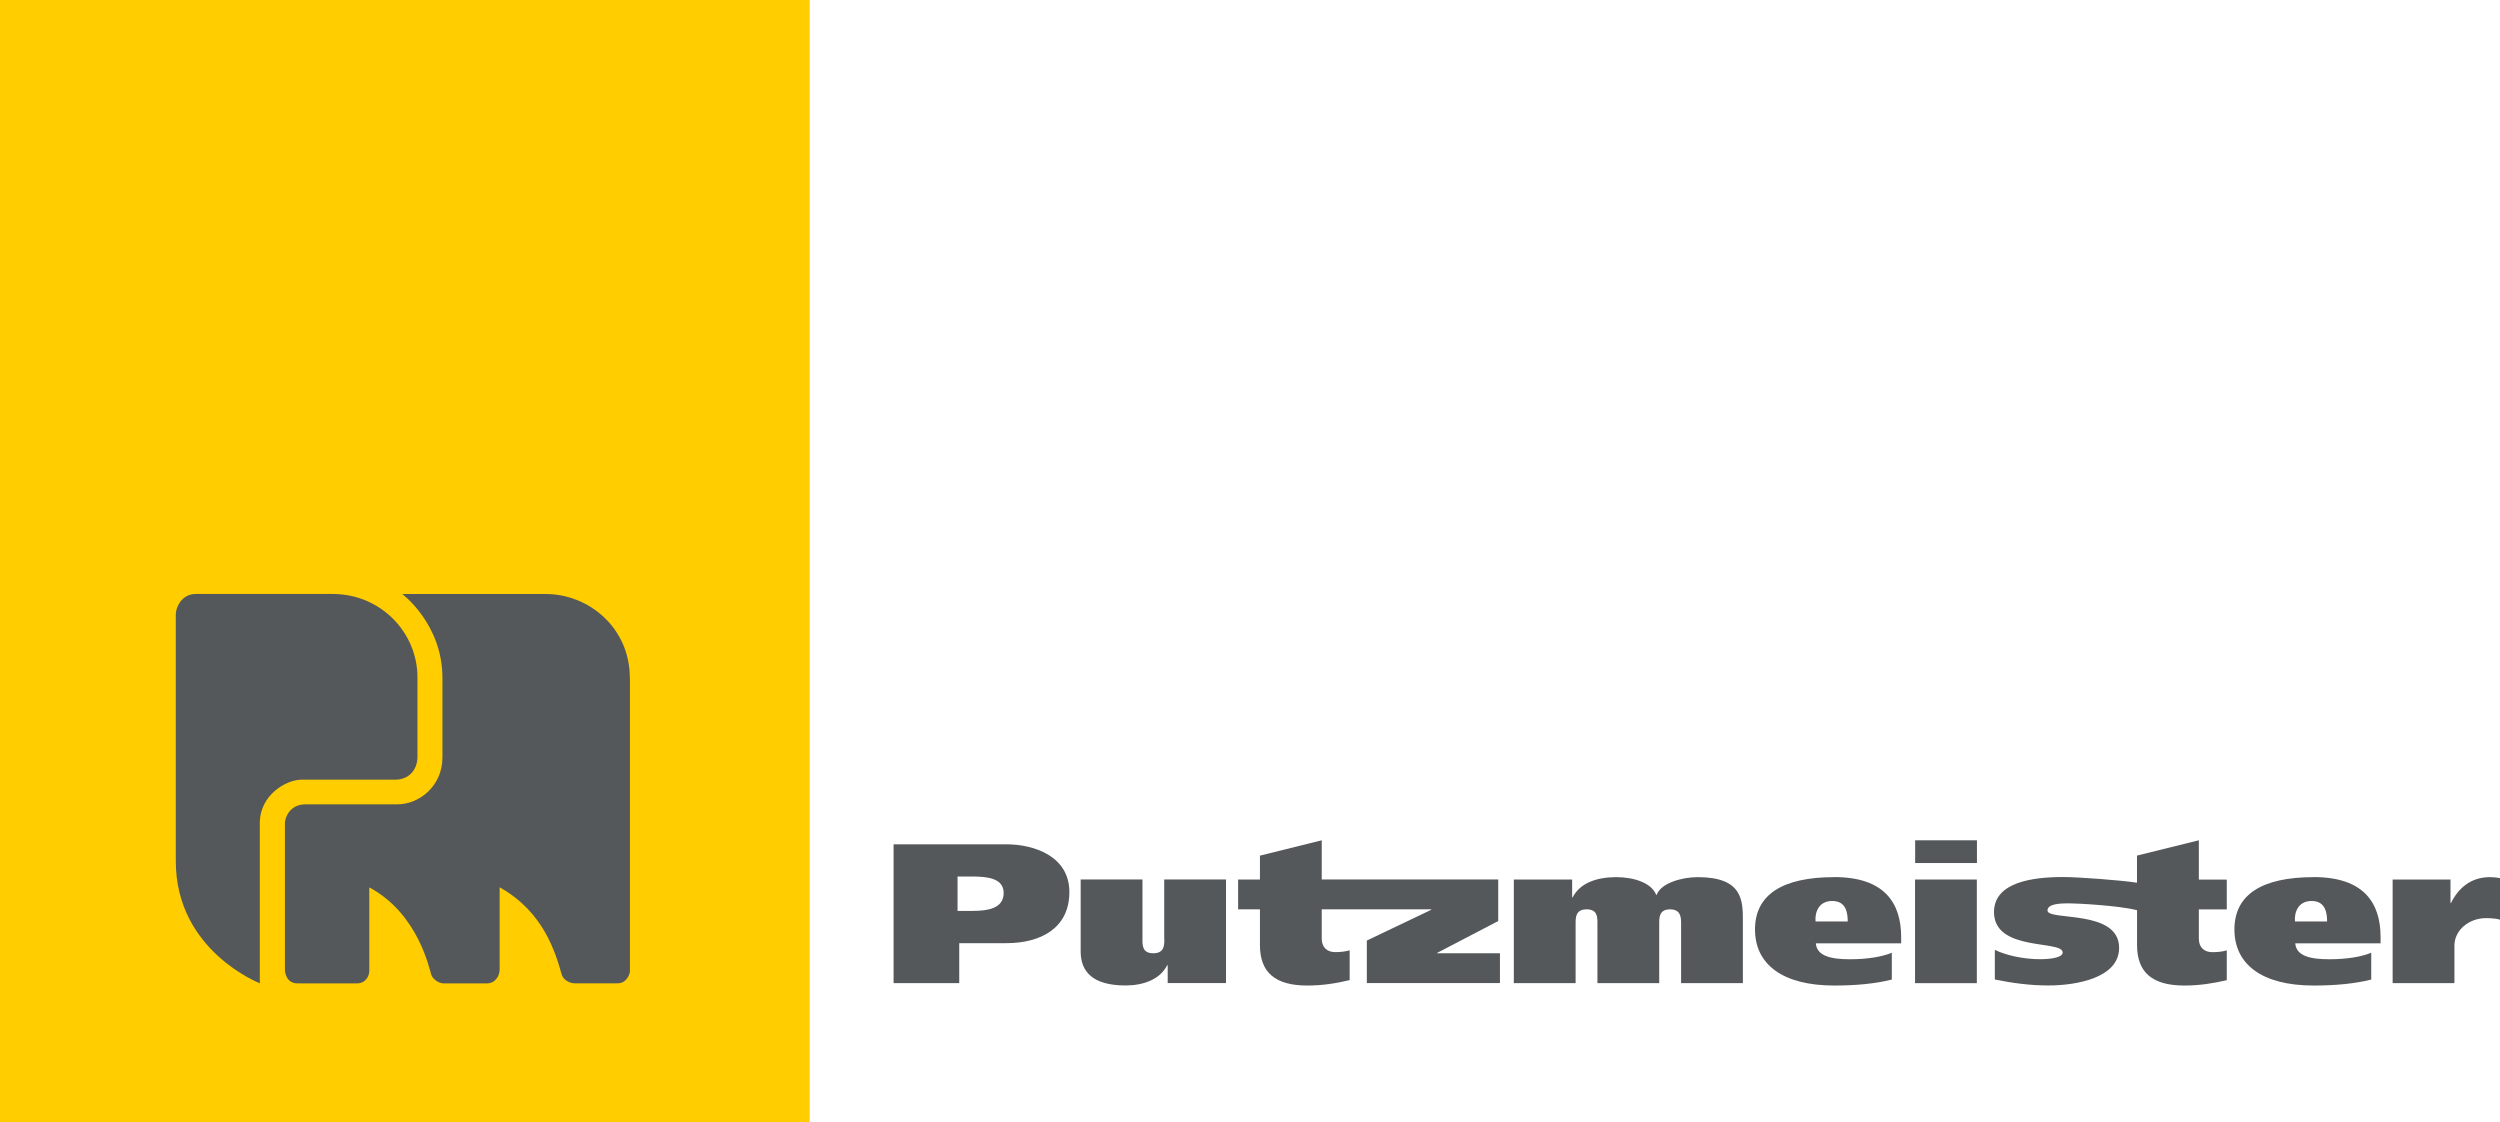 <svg width="176" height="79" viewBox="0 0 176 79" fill="none" xmlns="http://www.w3.org/2000/svg">
    <path d="M57 0H0V79H57V0Z" fill="#FFCD00" />
    <path
        d="M44.348 47.706V68.359C44.348 68.588 44.103 69.226 43.483 69.226H40.436C40.213 69.226 39.675 69.062 39.538 68.588C39.116 67.107 38.288 64.198 35.175 62.467V68.252C35.175 68.694 34.869 69.23 34.285 69.23H31.218C30.912 69.23 30.49 68.964 30.365 68.633C30.233 68.26 29.476 64.341 25.998 62.471V68.346C25.998 68.727 25.734 69.23 25.133 69.23H20.949C20.125 69.23 20.059 68.4 20.059 68.285V57.926C20.059 57.64 20.344 56.625 21.507 56.625H27.985C29.5 56.625 31.148 55.353 31.148 53.319V47.727C31.148 43.917 28.317 41.819 28.317 41.819H38.416C41.496 41.819 44.339 44.241 44.339 47.706"
        fill="#54585A" />
    <path
        d="M23.424 41.815C26.793 41.815 29.389 44.515 29.389 47.69V53.278C29.389 54.211 28.768 54.89 27.824 54.89H21.222C20.154 54.89 18.291 55.958 18.291 57.942V69.222C18.291 69.222 12.376 66.931 12.376 60.639V43.218C12.376 42.866 12.712 41.815 13.792 41.815H23.428H23.424Z"
        fill="#54585A" />
    <path
        d="M81.969 66.117C81.969 66.538 81.969 67.111 81.191 67.111C80.413 67.111 80.429 66.538 80.429 66.117V61.915H76.079V66.984C76.079 68.4 76.923 69.377 79.237 69.377C80.463 69.377 81.655 68.972 82.172 67.95H82.205V69.21H86.311V61.915H81.961V66.117H81.969Z"
        fill="#54585A" />
    <path
        d="M161.567 64.873C161.513 64.3 161.74 63.429 162.738 63.429C163.735 63.429 163.827 64.312 163.827 64.873H161.567ZM162.879 61.751C159.236 61.751 157.303 62.983 157.303 65.433C157.303 67.884 159.236 69.382 162.879 69.382C164.398 69.382 165.776 69.255 166.935 68.96V67.07C166.244 67.365 165.176 67.532 163.984 67.532C162.705 67.532 161.653 67.324 161.587 66.411H167.593V65.978C167.593 63.515 166.368 61.747 162.883 61.747"
        fill="#54585A" />
    <path
        d="M119.512 61.751C118.44 61.751 116.925 62.156 116.631 62.999H116.598C116.254 62.132 114.992 61.751 113.783 61.751C112.421 61.751 111.229 62.156 110.712 63.179H110.679V61.919H106.573V69.214H110.923V65.012C110.923 64.591 110.923 64.018 111.701 64.018C112.479 64.018 112.459 64.591 112.459 65.012V69.214H116.809V65.012C116.809 64.591 116.809 64.018 117.571 64.018C118.332 64.018 118.349 64.591 118.349 65.012V69.214H122.699V64.844C122.699 63.416 122.699 61.751 119.524 61.751"
        fill="#54585A" />
    <path
        d="M68.43 64.128H67.412V61.706H68.413C69.535 61.706 70.657 61.833 70.657 62.868C70.657 63.961 69.535 64.128 68.43 64.128ZM70.864 59.44H62.908V69.214H67.531V66.399H70.847C73.264 66.399 75.284 65.347 75.284 62.799C75.284 60.25 72.747 59.44 70.868 59.44"
        fill="#54585A" />
    <path
        d="M101.179 67.082L105.476 64.84V61.915H93.05V59.157L88.7 60.237V61.919H87.164V64.018H88.7V66.538C88.7 68.469 89.788 69.382 92.032 69.382C93.1 69.382 94.068 69.226 95.016 69.001V66.902C94.706 66.988 94.395 67.029 93.998 67.029C93.427 67.029 93.05 66.694 93.05 66.076V64.018H100.765V64.046L96.225 66.215V69.21H105.596V67.111H101.179V67.082Z"
        fill="#54585A" />
    <path
        d="M175.292 61.751C173.93 61.751 173.065 62.537 172.548 63.572H172.515V61.919H168.442V69.214H172.792V66.567C172.792 65.487 173.81 64.636 175.019 64.636C175.416 64.636 175.797 64.677 176.004 64.746V61.821C175.83 61.78 175.557 61.751 175.296 61.751"
        fill="#54585A" />
    <path d="M139.169 61.919H134.819V69.214H139.169V61.919Z" fill="#54585A" />
    <path
        d="M154.795 59.157L150.444 60.233V62.144C149.364 61.972 146.342 61.743 145.229 61.743C143.089 61.743 140.378 62.107 140.378 64.21C140.378 67.025 145.212 66.157 145.212 67.053C145.212 67.418 144.351 67.528 143.627 67.528C142.505 67.528 141.264 67.275 140.436 66.869V68.956C141.661 69.21 142.936 69.377 144.198 69.377C146.251 69.377 149.186 68.817 149.186 66.73C149.186 63.985 144.144 64.852 144.144 64.1C144.144 63.654 144.906 63.596 145.647 63.596C146.21 63.596 149.107 63.74 150.449 64.079V66.538C150.449 68.469 151.537 69.382 153.781 69.382C154.849 69.382 155.817 69.226 156.765 69.005V66.906C156.455 66.992 156.144 67.033 155.747 67.033C155.176 67.033 154.799 66.698 154.799 66.08V64.022H156.765V61.923H154.799V59.166L154.795 59.157Z"
        fill="#54585A" />
    <path
        d="M127.815 64.873C127.761 64.3 127.989 63.429 128.991 63.429C129.992 63.429 130.079 64.312 130.079 64.873H127.819H127.815ZM129.127 61.751C125.485 61.751 123.552 62.983 123.552 65.433C123.552 67.884 125.485 69.382 129.127 69.382C130.646 69.382 132.029 69.255 133.184 68.96V67.07C132.493 67.365 131.425 67.532 130.233 67.532C128.954 67.532 127.902 67.324 127.836 66.411H133.842V65.978C133.842 63.515 132.617 61.747 129.132 61.747"
        fill="#54585A" />
    <path d="M139.177 59.157H134.827V60.757H139.177V59.157Z" fill="#54585A" />
</svg>

